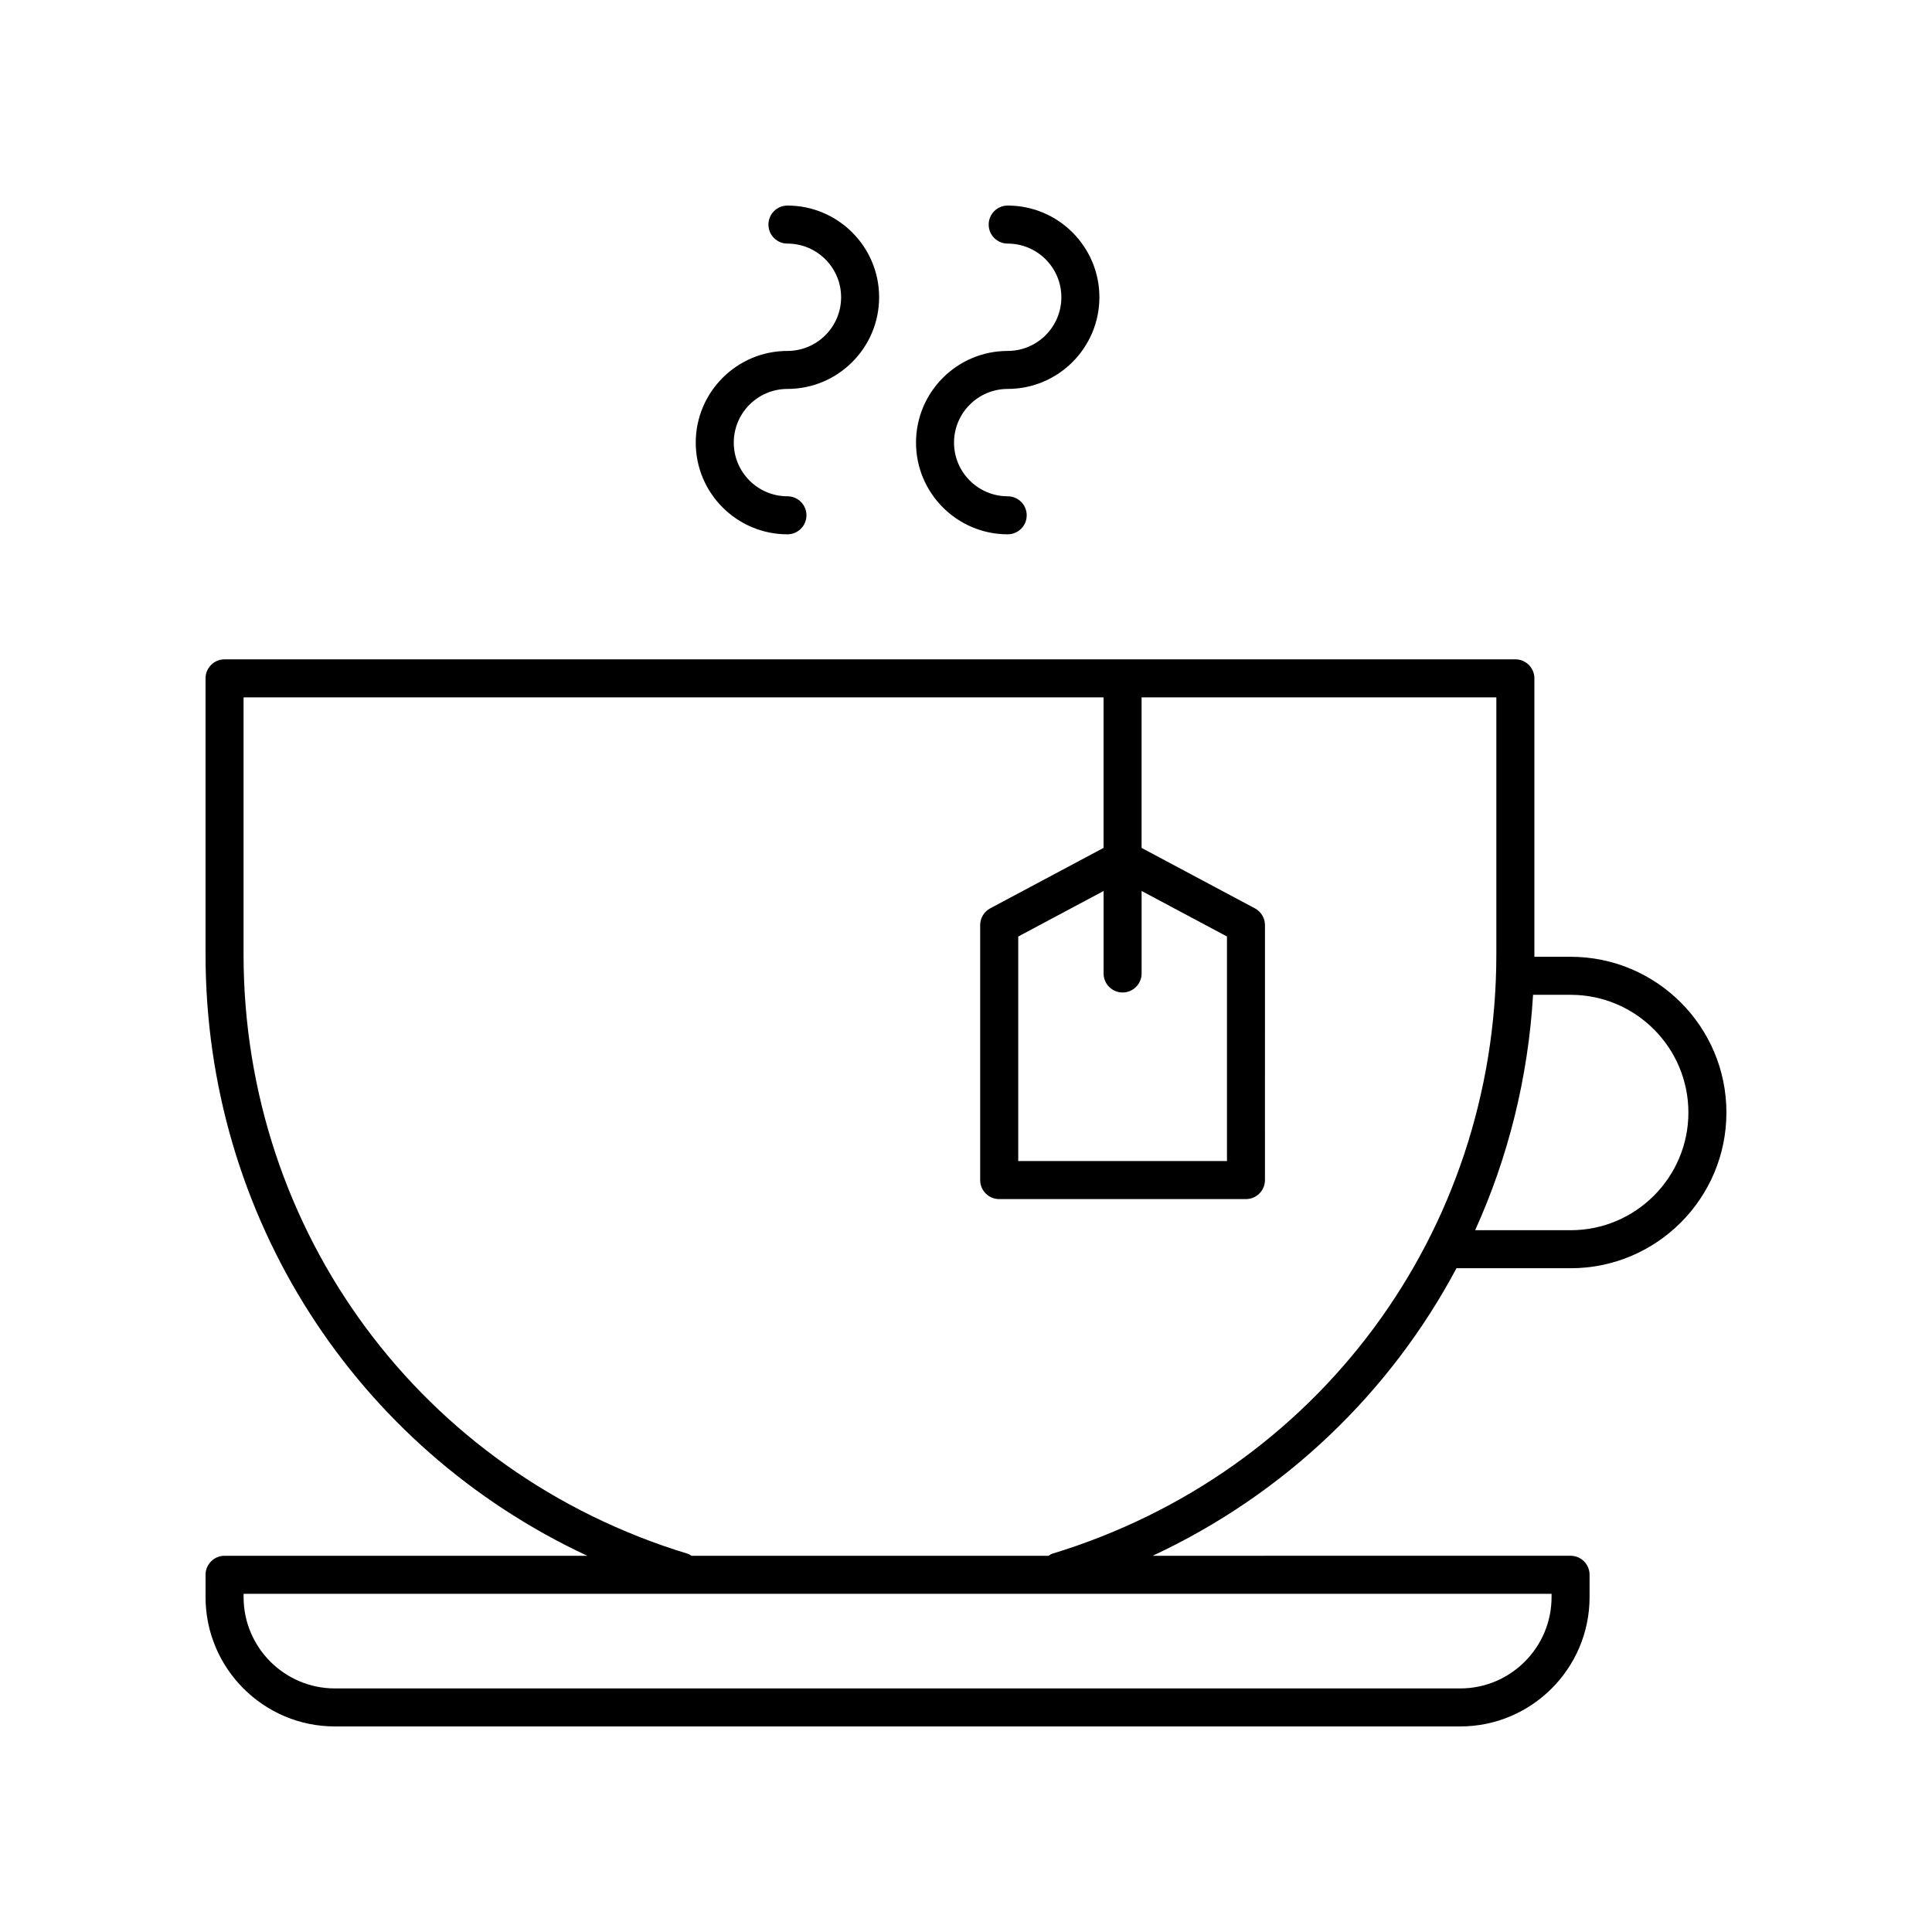 <?xml version="1.0" encoding="UTF-8"?>
<!-- Uploaded to: ICON Repo, www.svgrepo.com, Generator: ICON Repo Mixer Tools -->
<svg fill="#000000" width="800px" height="800px" version="1.1" viewBox="144 144 512 512" xmlns="http://www.w3.org/2000/svg">
 <g>
  <path d="m560.25 397.56h-9.633c0-0.219 0.012-0.434 0.012-0.652v-73.137c0-2.781-2.254-5.039-5.039-5.039h-342.08c-2.781 0-5.039 2.254-5.039 5.039v73.137c0 69.508 39.773 130.76 101.17 159.39h-96.129c-2.781 0-5.039 2.254-5.039 5.039v5.91c0.004 18.898 15.379 34.277 34.281 34.277h298.22c18.902 0 34.281-15.379 34.281-34.281v-5.91c0-2.781-2.254-5.039-5.039-5.039l-110.75 0.004c34.984-16.309 62.938-43.207 80.516-76.203h30.273c22.754 0 41.266-18.512 41.266-41.266 0.004-22.758-18.508-41.27-41.266-41.27zm-118.75 9.457c2.781 0 5.039-2.254 5.039-5.039v-21.859l22.621 12.066v59.512h-55.316v-59.512l22.621-12.066v21.859c-0.004 2.785 2.254 5.039 5.035 5.039zm113.68 160.23c0 13.344-10.859 24.203-24.203 24.203h-298.22c-13.344 0-24.203-10.859-24.203-24.203v-0.871h346.63zm-132.29-11.504c-0.391 0.117-0.695 0.359-1.031 0.555l-94.613 0.004c-0.336-0.199-0.645-0.438-1.031-0.555-70.383-21.398-117.67-85.227-117.67-158.84v-68.098h227.91v39.891l-30.031 16.016c-1.641 0.875-2.668 2.586-2.668 4.445v67.57c0 2.781 2.254 5.039 5.039 5.039h65.391c2.781 0 5.039-2.254 5.039-5.039l0.004-67.566c0-1.859-1.027-3.57-2.668-4.445l-30.031-16.016v-39.891h94.016v68.098c0.004 73.605-47.281 137.43-117.66 158.83zm137.36-85.723h-25.32c8.727-19.273 14.039-40.336 15.348-62.383h9.977c17.195 0 31.188 13.992 31.188 31.191s-13.992 31.191-31.191 31.191z"/>
  <path d="m352.68 247.07c13.398 0 24.297-10.898 24.297-24.301 0-13.395-10.898-24.293-24.297-24.293-2.781 0-5.039 2.254-5.039 5.039 0 2.781 2.254 5.039 5.039 5.039 7.844 0 14.223 6.379 14.223 14.223s-6.379 14.223-14.223 14.223c-13.398 0-24.301 10.898-24.301 24.297s10.898 24.301 24.301 24.301c2.781 0 5.039-2.254 5.039-5.039 0-2.781-2.254-5.039-5.039-5.039-7.844 0-14.223-6.383-14.223-14.223 0-7.848 6.379-14.227 14.223-14.227z"/>
  <path d="m411.05 247.07c13.398 0 24.301-10.898 24.301-24.301 0-13.395-10.902-24.293-24.301-24.293-2.781 0-5.039 2.254-5.039 5.039 0 2.781 2.254 5.039 5.039 5.039 7.844 0 14.223 6.379 14.223 14.223s-6.383 14.223-14.223 14.223c-13.398 0-24.297 10.898-24.297 24.297s10.898 24.301 24.297 24.301c2.781 0 5.039-2.254 5.039-5.039 0-2.781-2.254-5.039-5.039-5.039-7.844 0-14.223-6.383-14.223-14.223 0-7.848 6.379-14.227 14.223-14.227z"/>
 </g>
</svg>